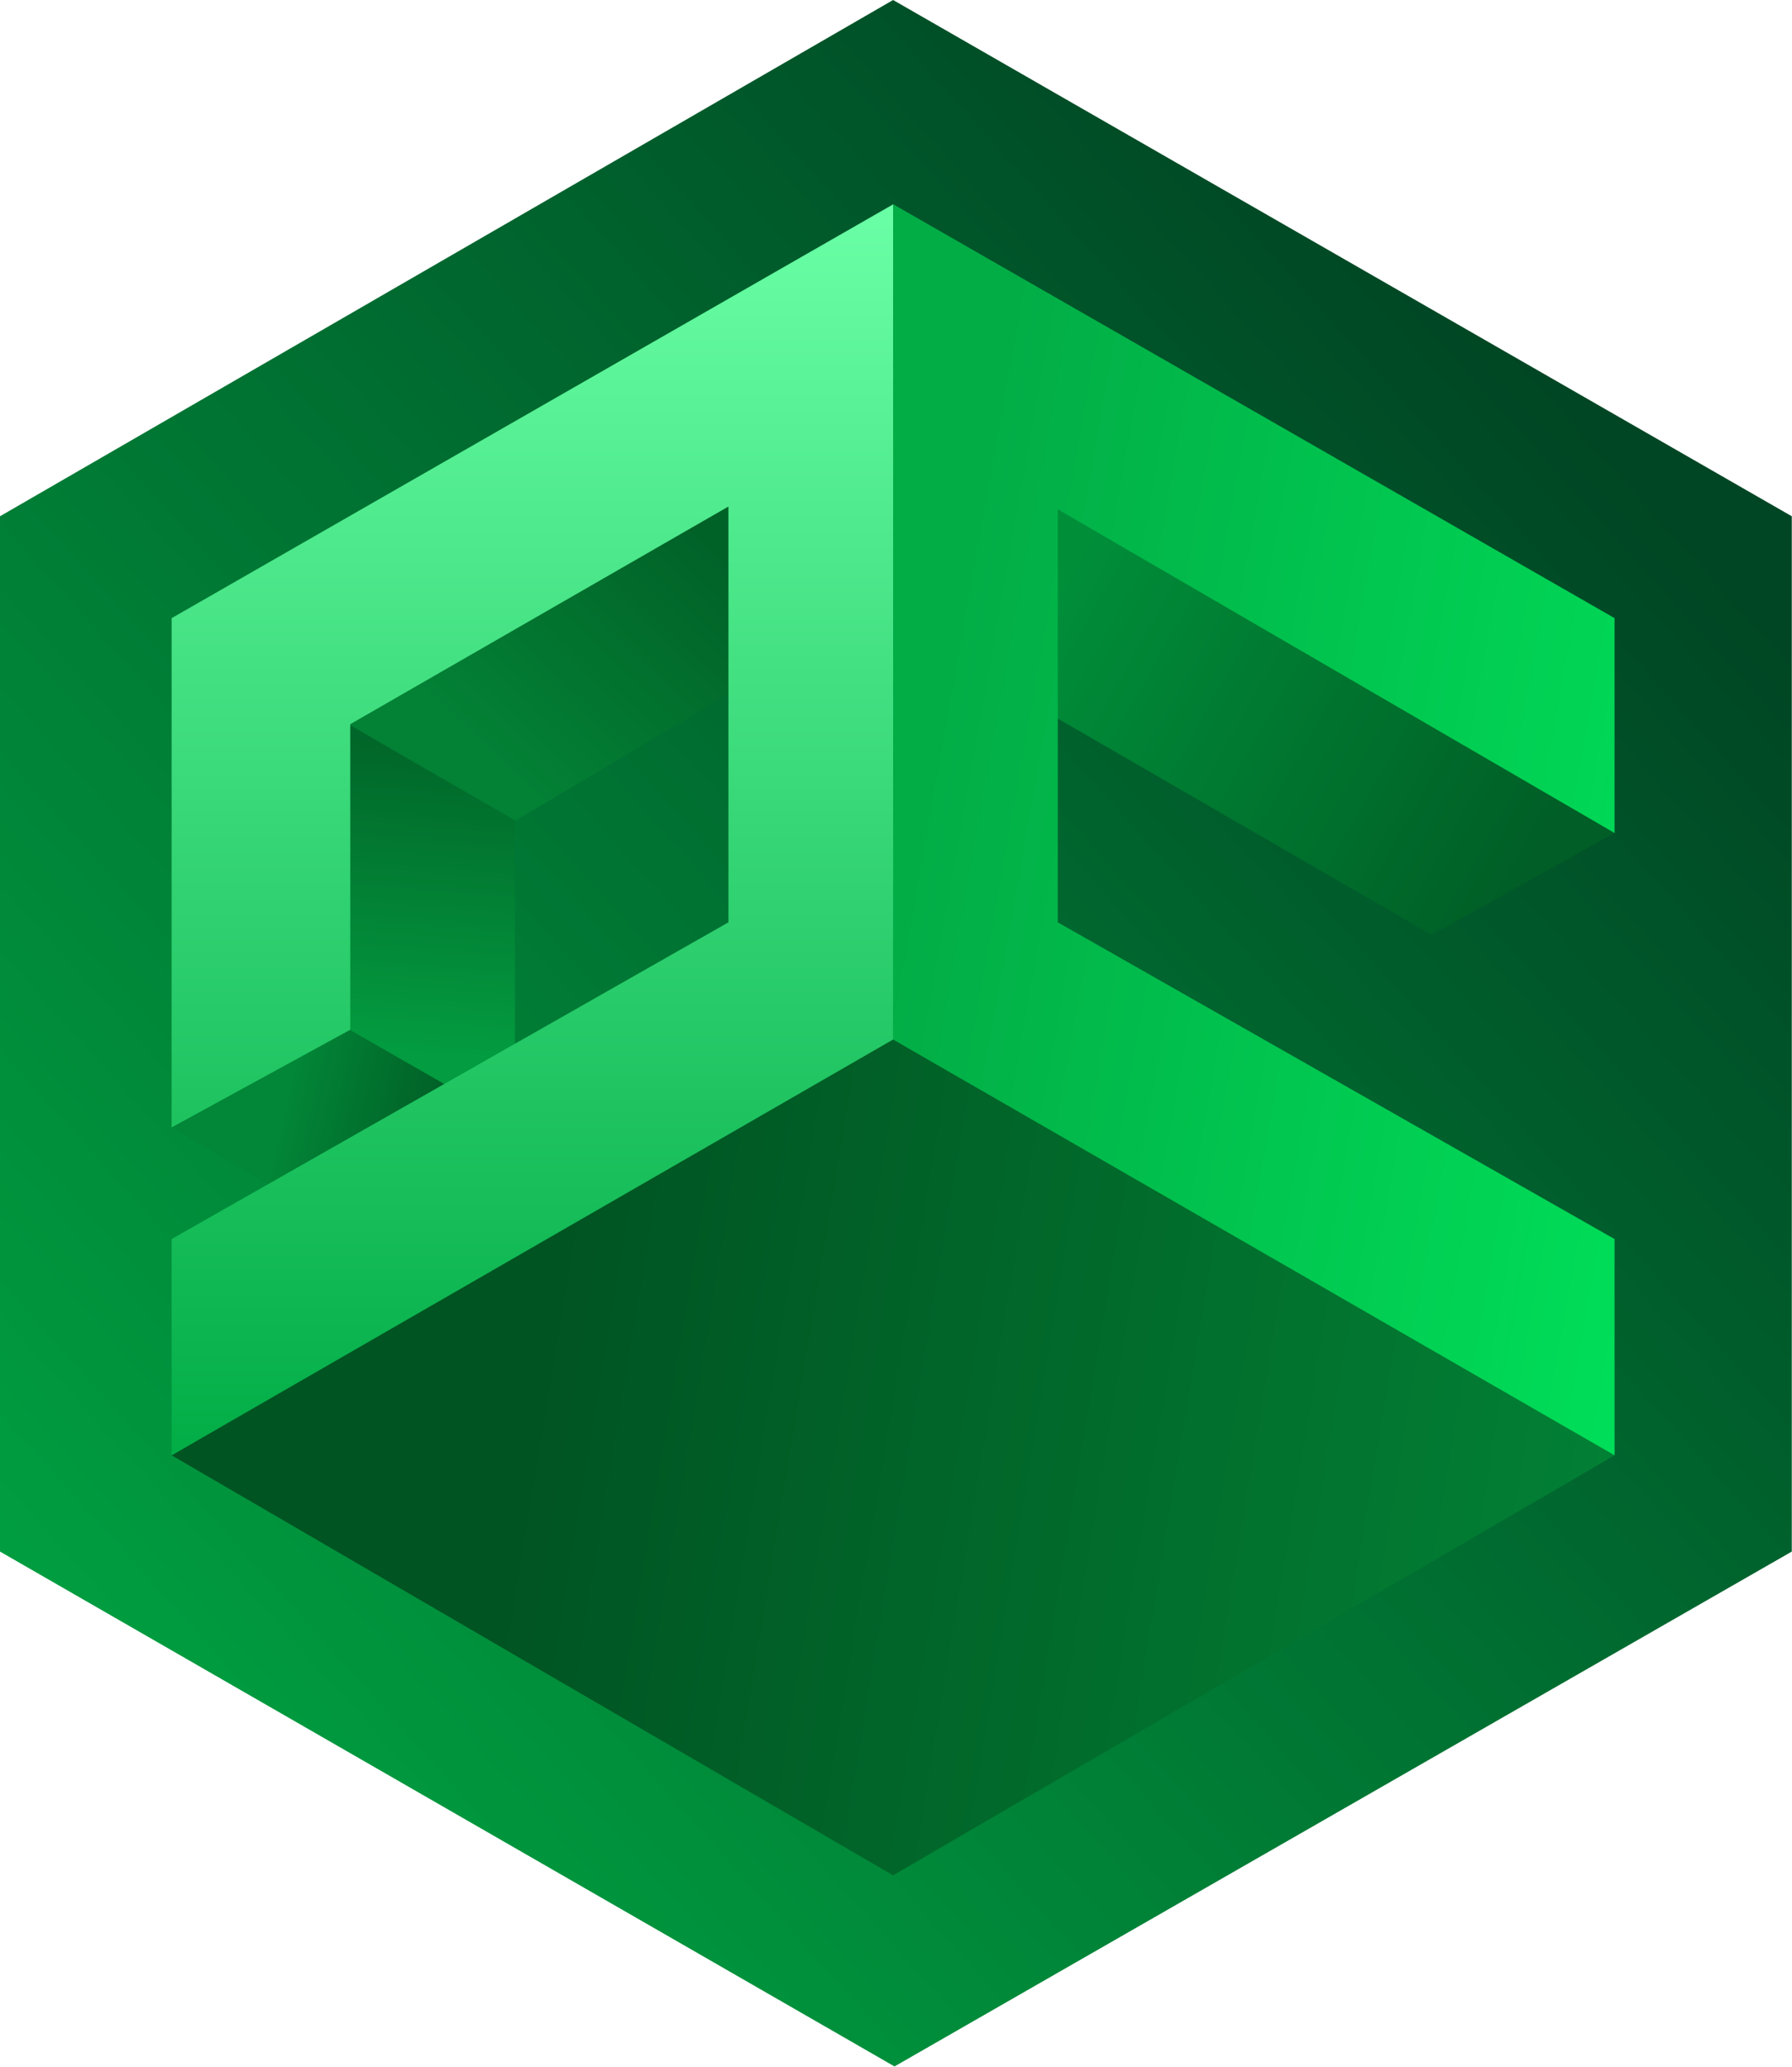 <?xml version="1.0" encoding="UTF-8"?> <svg xmlns="http://www.w3.org/2000/svg" width="631" height="728" viewBox="0 0 631 728" fill="none"><path d="M0 181.808L314.479 0L630.924 181.808V546.407L314.97 727.724L0 546.407V181.808Z" fill="url(#paint0_linear_3248_18790)"></path><path d="M313.495 363.138L568.518 512.515L314.477 660.419L60.437 512.515L313.495 363.138Z" fill="url(#paint1_linear_3248_18790)"></path><path d="M568.521 293.349L314.481 145.446V220.134L372.463 253.056L504.151 329.219L568.521 293.349Z" fill="url(#paint2_linear_3248_18790)"></path><path d="M115.472 250.596L258.462 169.028V243.226L180.825 289.415L115.472 250.596Z" fill="url(#paint3_linear_3248_18790)"></path><path d="M60.429 397.038L180.827 321.894V396.924L114.492 428.483L60.429 397.038Z" fill="url(#paint4_linear_3248_18790)"></path><path d="M122.594 255.015L122.594 362.329L181.316 396.037L181.316 288.917L122.594 255.015Z" fill="url(#paint5_linear_3248_18790)"></path><path d="M60.438 217.687L314.527 71.941L314.478 366.082L60.438 512.511V436.349L256.496 324.807V178.377L123.333 255.032V362.642L60.426 397.04L60.438 291.885V217.687Z" fill="url(#paint6_linear_3248_18790)"></path><path d="M568.521 217.687L314.529 71.941L314.481 366.082L568.521 512.511V436.349L372.463 324.807V179.36L568.521 293.359V217.687Z" fill="url(#paint7_linear_3248_18790)"></path><defs><linearGradient id="paint0_linear_3248_18790" x1="503.658" y1="87.956" x2="-114.49" y2="643.208" gradientUnits="userSpaceOnUse"><stop stop-color="#004624"></stop><stop offset="1" stop-color="#00B146"></stop></linearGradient><linearGradient id="paint1_linear_3248_18790" x1="668.266" y1="581.308" x2="187.212" y2="501.705" gradientUnits="userSpaceOnUse"><stop stop-color="#038D3A"></stop><stop offset="1" stop-color="#005422"></stop></linearGradient><linearGradient id="paint2_linear_3248_18790" x1="362.144" y1="226.522" x2="529.702" y2="321.357" gradientUnits="userSpaceOnUse"><stop stop-color="#008E39"></stop><stop offset="1" stop-color="#005E26"></stop></linearGradient><linearGradient id="paint3_linear_3248_18790" x1="258.462" y1="199.002" x2="184.756" y2="277.13" gradientUnits="userSpaceOnUse"><stop stop-color="#016228"></stop><stop offset="1" stop-color="#038135"></stop></linearGradient><linearGradient id="paint4_linear_3248_18790" x1="102.207" y1="382.295" x2="164.612" y2="397.036" gradientUnits="userSpaceOnUse"><stop stop-color="#028637"></stop><stop offset="1" stop-color="#005823"></stop></linearGradient><linearGradient id="paint5_linear_3248_18790" x1="160.187" y1="371.96" x2="169.032" y2="263.366" gradientUnits="userSpaceOnUse"><stop stop-color="#039C40"></stop><stop offset="1" stop-color="#016629"></stop></linearGradient><linearGradient id="paint6_linear_3248_18790" x1="186.966" y1="71.749" x2="186.966" y2="512.511" gradientUnits="userSpaceOnUse"><stop stop-color="#6AFFA6"></stop><stop offset="1" stop-color="#02AD46"></stop></linearGradient><linearGradient id="paint7_linear_3248_18790" x1="632.399" y1="346.918" x2="323.817" y2="291.885" gradientUnits="userSpaceOnUse"><stop stop-color="#00E45B"></stop><stop offset="1" stop-color="#02AD46"></stop></linearGradient></defs></svg> 